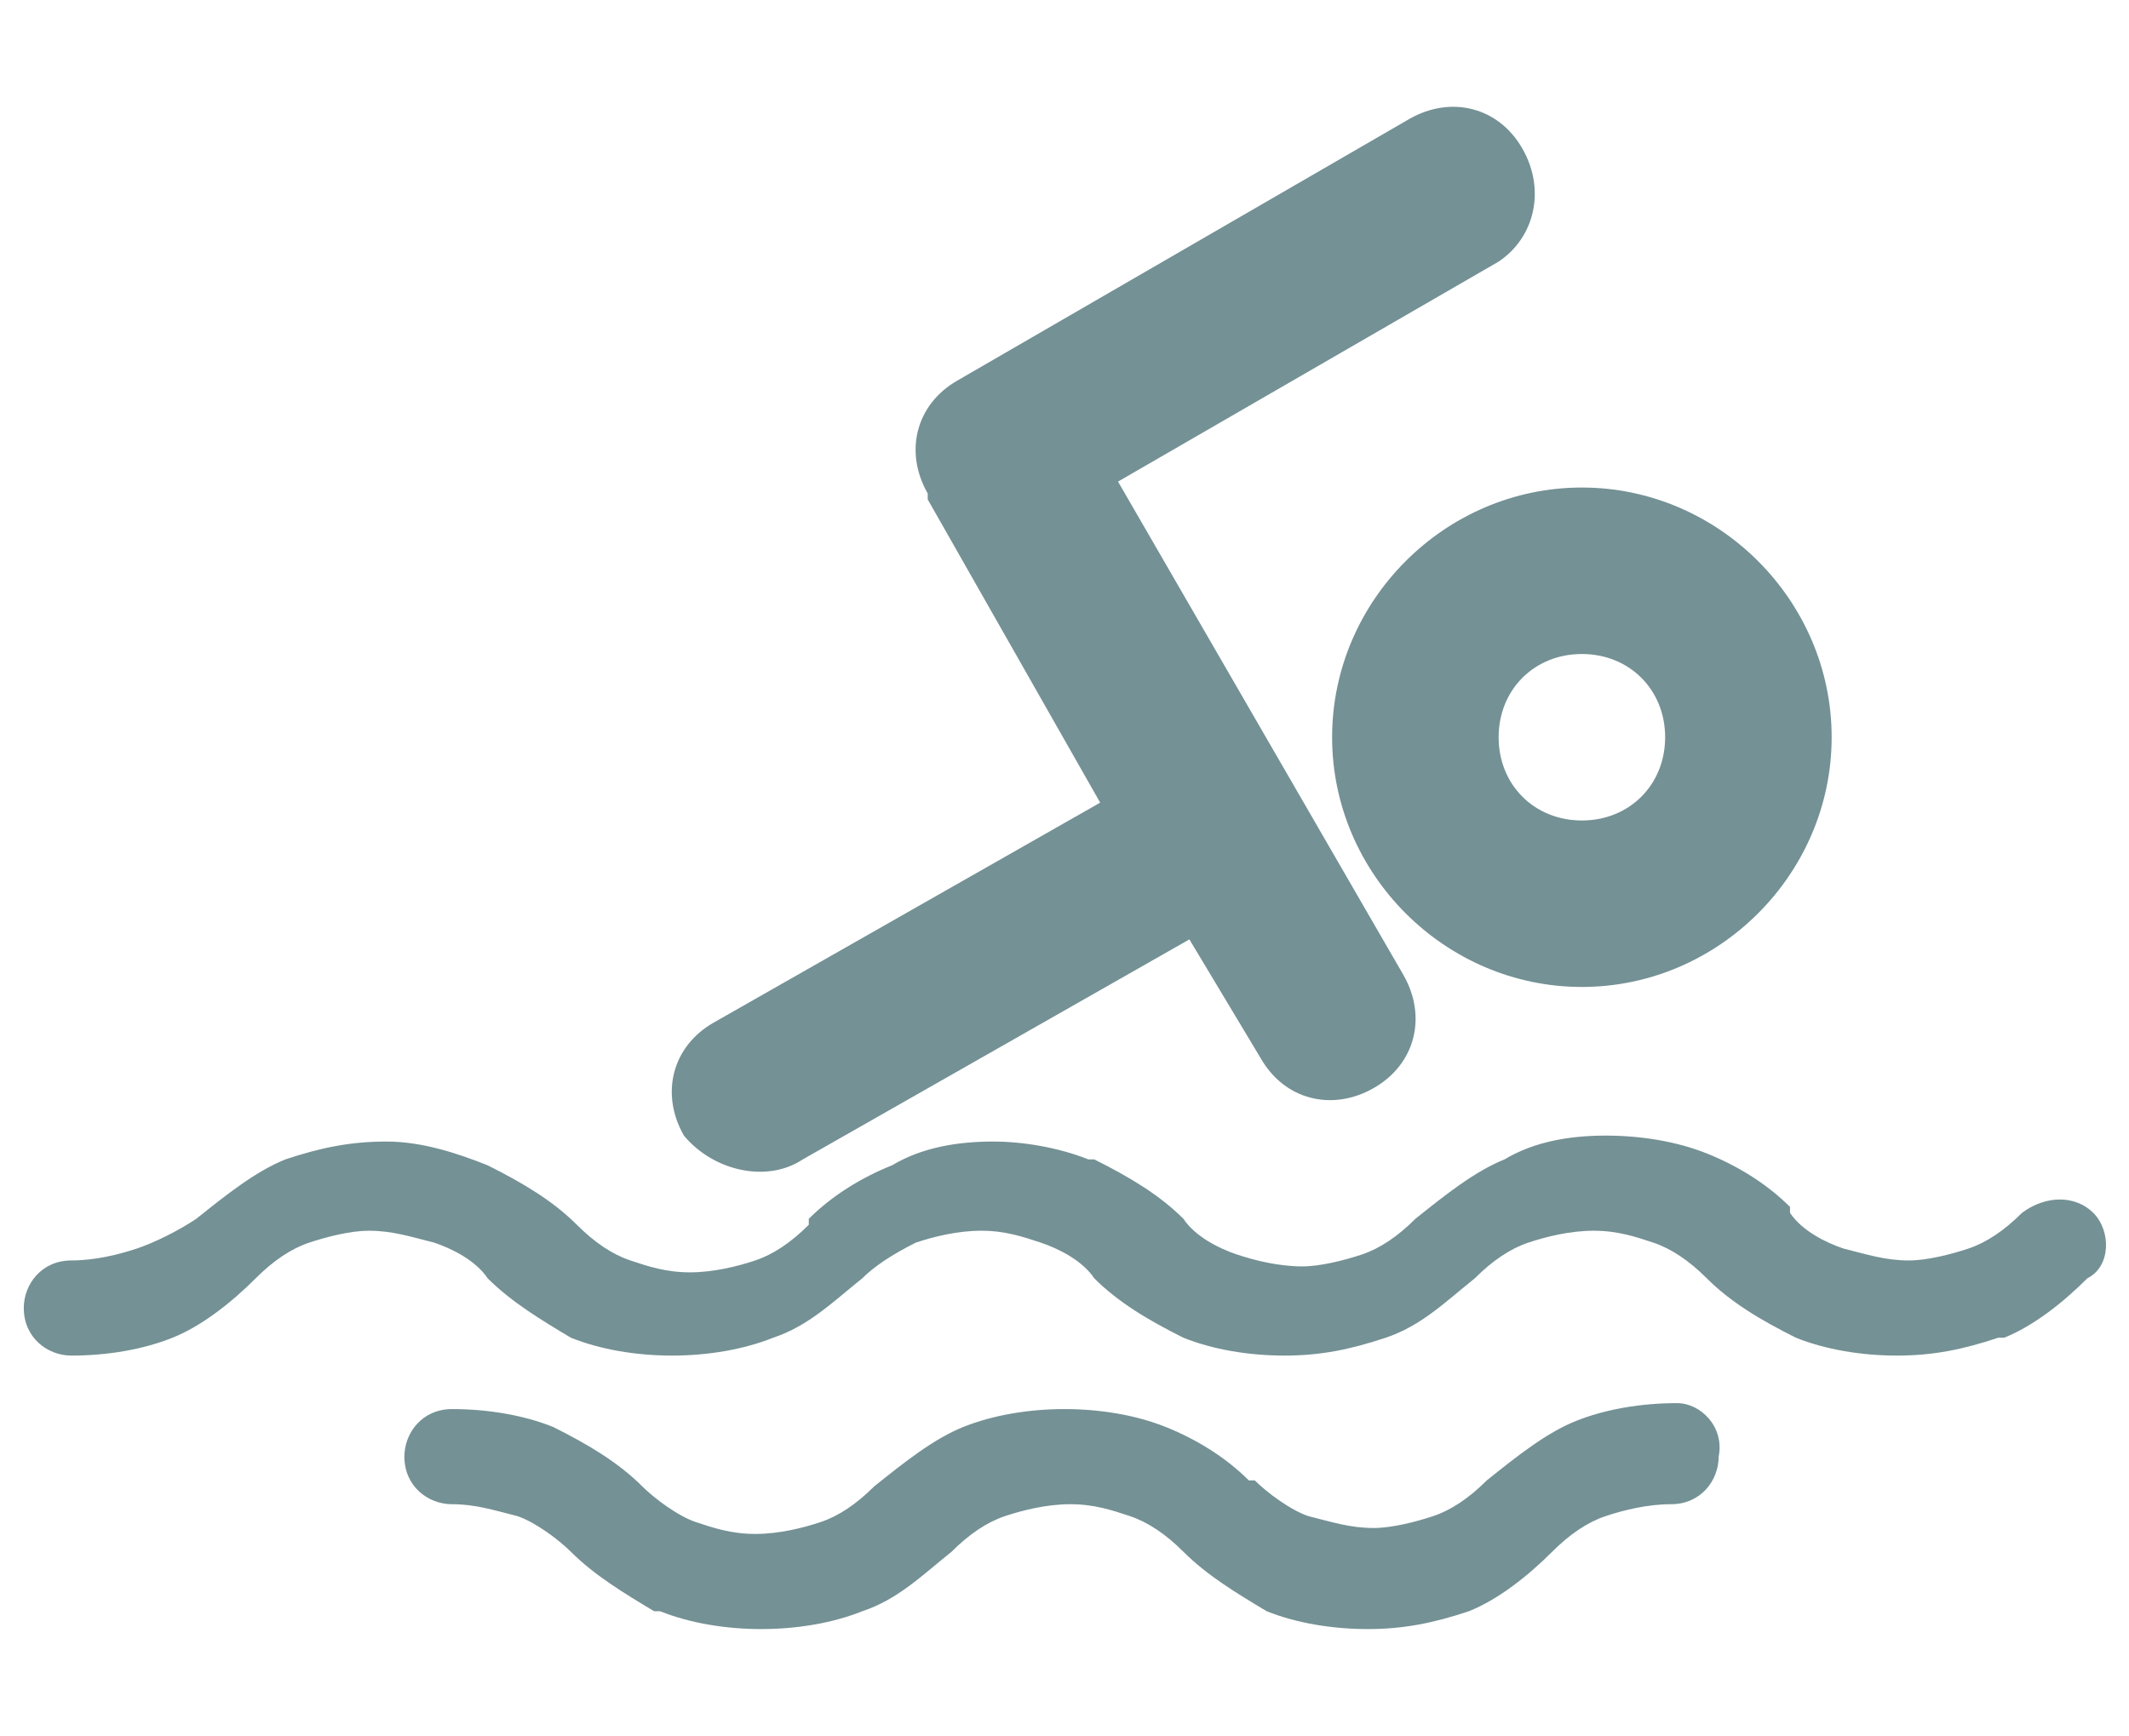 <?xml version="1.0" encoding="utf-8"?>
<!-- Generator: Adobe Illustrator 19.0.0, SVG Export Plug-In . SVG Version: 6.00 Build 0)  -->
<svg version="1.1" id="Layer_1" xmlns="http://www.w3.org/2000/svg" xmlns:xlink="http://www.w3.org/1999/xlink" x="0px" y="0px"
	 viewBox="0 0 35.8 29.2" style="enable-background:new 0 0 35.8 29.2;" xml:space="preserve">
<style type="text/css">
	.st0{fill:#749195;}
</style>
<path id="XMLID_378_" class="st0" d="M22.4,12.4c0,2.3,1.9,4.2,4.2,4.2c2.3,0,4.2-1.9,4.2-4.2c0-2.3-1.9-4.2-4.2-4.2
	C24.3,8.2,22.4,10.1,22.4,12.4L22.4,12.4z M26.6,11L26.6,11c0.8,0,1.4,0.6,1.4,1.4c0,0.8-0.6,1.4-1.4,1.4c-0.8,0-1.4-0.6-1.4-1.4
	C25.2,11.6,25.8,11,26.6,11L26.6,11z M35.2,20.4L35.2,20.4c-0.3-0.3-0.8-0.3-1.2,0c-0.3,0.3-0.6,0.5-0.9,0.6l0,0
	c-0.3,0.1-0.7,0.2-1,0.2c-0.4,0-0.7-0.1-1.1-0.2c-0.3-0.1-0.7-0.3-0.9-0.6l0-0.1c-0.4-0.4-0.9-0.7-1.4-0.9l0,0
	c-0.5-0.2-1.1-0.3-1.7-0.3c-0.6,0-1.2,0.1-1.7,0.4l0,0l0,0c-0.5,0.2-1,0.6-1.5,1c-0.3,0.3-0.6,0.5-0.9,0.6l0,0
	c-0.3,0.1-0.7,0.2-1,0.2c-0.4,0-0.8-0.1-1.1-0.2c-0.3-0.1-0.7-0.3-0.9-0.6c-0.4-0.4-0.9-0.7-1.5-1l-0.1,0c-0.5-0.2-1.1-0.3-1.6-0.3
	c-0.6,0-1.2,0.1-1.7,0.4h0l0,0c-0.5,0.2-1,0.5-1.4,0.9l0,0.1c-0.3,0.3-0.6,0.5-0.9,0.6c-0.3,0.1-0.7,0.2-1.1,0.2
	c-0.4,0-0.7-0.1-1-0.2l0,0c-0.3-0.1-0.6-0.3-0.9-0.6c-0.4-0.4-0.9-0.7-1.5-1l0,0l0,0c-0.5-0.2-1.1-0.4-1.7-0.4
	c-0.6,0-1.1,0.1-1.7,0.3l0,0c-0.5,0.2-1,0.6-1.5,1h0C3,20.7,2.6,20.9,2.3,21c-0.3,0.1-0.7,0.2-1.1,0.2c-0.5,0-0.8,0.4-0.8,0.8
	c0,0.5,0.4,0.8,0.8,0.8c0.6,0,1.2-0.1,1.7-0.3v0v0c0.5-0.2,1-0.6,1.4-1v0c0.3-0.3,0.6-0.5,0.9-0.6l0,0c0.3-0.1,0.7-0.2,1-0.2
	c0.4,0,0.7,0.1,1.1,0.2l0,0c0.3,0.1,0.7,0.3,0.9,0.6c0.4,0.4,0.9,0.7,1.4,1l0,0c0.5,0.2,1.1,0.3,1.7,0.3c0.6,0,1.2-0.1,1.7-0.3v0v0
	c0.6-0.2,1-0.6,1.5-1l0,0c0.2-0.2,0.5-0.4,0.9-0.6l0,0c0.3-0.1,0.7-0.2,1.1-0.2c0.4,0,0.7,0.1,1,0.2l0,0c0.3,0.1,0.7,0.3,0.9,0.6
	c0.4,0.4,0.9,0.7,1.5,1v0l0,0c0.5,0.2,1.1,0.3,1.7,0.3c0.6,0,1.1-0.1,1.7-0.3l0,0c0.6-0.2,1-0.6,1.5-1c0.3-0.3,0.6-0.5,0.9-0.6l0,0
	c0.3-0.1,0.7-0.2,1.1-0.2c0.4,0,0.7,0.1,1,0.2l0,0c0.3,0.1,0.6,0.3,0.9,0.6l0,0c0.4,0.4,0.9,0.7,1.5,1v0v0c0.5,0.2,1.1,0.3,1.7,0.3
	c0.6,0,1.1-0.1,1.7-0.3l0.1,0c0.5-0.2,1-0.6,1.4-1C35.5,21.3,35.5,20.7,35.2,20.4L35.2,20.4z M13.5,19.5L13.5,19.5l6.5-3.7l1.2,2
	c0.4,0.7,1.2,0.9,1.9,0.5c0.7-0.4,0.9-1.2,0.5-1.9l-4.8-8.3l6.4-3.7C25.8,4,26,3.2,25.6,2.5c-0.4-0.7-1.2-0.9-1.9-0.5l-7.6,4.4
	c-0.7,0.4-0.9,1.2-0.5,1.9l0,0.1l2.9,5.1l-6.5,3.7c-0.7,0.4-0.9,1.2-0.5,1.9C12,19.7,12.9,19.9,13.5,19.5L13.5,19.5z M28.2,23.6
	L28.2,23.6c-0.6,0-1.2,0.1-1.7,0.3h0l0,0c-0.5,0.2-1,0.6-1.5,1l0,0c-0.3,0.3-0.6,0.5-0.9,0.6l0,0c-0.3,0.1-0.7,0.2-1,0.2
	c-0.4,0-0.7-0.1-1.1-0.2c-0.3-0.1-0.7-0.4-0.9-0.6l-0.1,0c-0.4-0.4-0.9-0.7-1.4-0.9l0,0c-0.5-0.2-1.1-0.3-1.7-0.3
	c-0.6,0-1.2,0.1-1.7,0.3l0,0l0,0c-0.5,0.2-1,0.6-1.5,1c-0.3,0.3-0.6,0.5-0.9,0.6c-0.3,0.1-0.7,0.2-1.1,0.2c-0.4,0-0.7-0.1-1-0.2l0,0
	c-0.3-0.1-0.7-0.4-0.9-0.6l0,0c-0.4-0.4-0.9-0.7-1.5-1l0,0l0,0c-0.5-0.2-1.1-0.3-1.7-0.3c-0.5,0-0.8,0.4-0.8,0.8
	c0,0.5,0.4,0.8,0.8,0.8c0.4,0,0.7,0.1,1.1,0.2l0,0c0.3,0.1,0.7,0.4,0.9,0.6l0,0l0,0c0.4,0.4,0.9,0.7,1.4,1l0.1,0
	c0.5,0.2,1.1,0.3,1.7,0.3c0.6,0,1.2-0.1,1.7-0.3l0,0c0.6-0.2,1-0.6,1.5-1c0.3-0.3,0.6-0.5,0.9-0.6l0,0c0.3-0.1,0.7-0.2,1.1-0.2
	c0.4,0,0.7,0.1,1,0.2l0,0c0.3,0.1,0.6,0.3,0.9,0.6l0,0c0.4,0.4,0.9,0.7,1.4,1l0,0c0.5,0.2,1.1,0.3,1.7,0.3c0.6,0,1.1-0.1,1.7-0.3
	l0,0c0.5-0.2,1-0.6,1.4-1h0c0.3-0.3,0.6-0.5,0.9-0.6l0,0c0.3-0.1,0.7-0.2,1.1-0.2c0.5,0,0.8-0.4,0.8-0.8C29,24,28.6,23.6,28.2,23.6
	L28.2,23.6z"/>
</svg>
